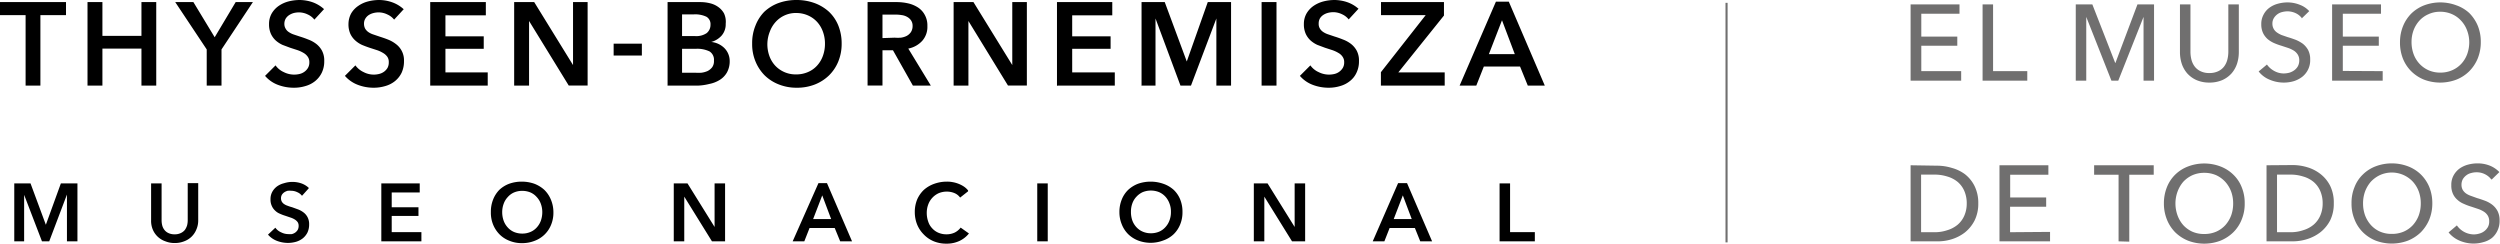 <svg xmlns="http://www.w3.org/2000/svg" width="238.25" height="23.21" viewBox="0 0 238.25 23.21"><path d="M183.1,6.78h3.8v.91h-4.82V.42h4.66v.89H183.1V3.49h3.43v.87H183.1V6.78Zm6.84,0V.42h-1V7.69h4.26V6.78ZM201.58,6,199.4.42h-1.58V7.69h1V1.61h0l2.4,6.08h.65l2.41-6.08h0V7.69h1V.42h-1.58L201.6,6Zm8.95,1.87a3.08,3.08,0,0,0,1.26-.24,2.63,2.63,0,0,0,.88-.64,2.71,2.71,0,0,0,.52-.92A3.57,3.57,0,0,0,213.36,5V.42h-1V4.93a3.06,3.06,0,0,1-.09.74,1.84,1.84,0,0,1-.3.65,1.49,1.49,0,0,1-.56.46,1.88,1.88,0,0,1-.86.18,1.81,1.81,0,0,1-.85-.18,1.49,1.49,0,0,1-.56-.46,1.84,1.84,0,0,1-.3-.65,3.06,3.06,0,0,1-.09-.74V.42h-1V5a3.57,3.57,0,0,0,.17,1.07,2.71,2.71,0,0,0,.52.92,2.63,2.63,0,0,0,.88.64,3.06,3.06,0,0,0,1.25.24Zm8.82-6.11.72-.7a2.33,2.33,0,0,0-.89-.6A3.15,3.15,0,0,0,218,.23a3.48,3.48,0,0,0-.9.12,2.44,2.44,0,0,0-.8.37,1.88,1.88,0,0,0-.57.65,1.84,1.84,0,0,0-.23.94,1.93,1.93,0,0,0,.17.84,1.86,1.86,0,0,0,.43.57,2.51,2.51,0,0,0,.61.38,5.54,5.54,0,0,0,.68.25l.67.22a2.8,2.8,0,0,1,.55.26,1.22,1.22,0,0,1,.37.38,1,1,0,0,1,.14.55,1.18,1.18,0,0,1-.13.55,1.2,1.2,0,0,1-.35.39,1.58,1.58,0,0,1-.47.23,2.24,2.24,0,0,1-.51.07,1.84,1.84,0,0,1-.93-.24,2,2,0,0,1-.69-.61l-.79.66a2.53,2.53,0,0,0,1.06.79,3.4,3.4,0,0,0,1.33.27,3.33,3.33,0,0,0,.94-.13,2.58,2.58,0,0,0,.81-.41,2,2,0,0,0,.77-1.67,1.87,1.87,0,0,0-.2-.9,2,2,0,0,0-.5-.59,3.29,3.29,0,0,0-.69-.38c-.25-.09-.5-.18-.75-.25l-.58-.2A2.29,2.29,0,0,1,217,3.1a1,1,0,0,1-.44-.84,1,1,0,0,1,.13-.52,1.28,1.28,0,0,1,.79-.59,2.15,2.15,0,0,1,.5-.07,1.88,1.88,0,0,1,.83.19,1.57,1.57,0,0,1,.58.49Zm3.92,5V4.36h3.43V3.49h-3.43V1.31h3.64V.42h-4.66V7.69h4.82V6.78ZM236.42,4a4,4,0,0,0-.29-1.55,3.78,3.78,0,0,0-.81-1.21A3.57,3.57,0,0,0,234.1.51a4.38,4.38,0,0,0-3.08,0,3.63,3.63,0,0,0-1.21.77,3.6,3.6,0,0,0-.8,1.21A4,4,0,0,0,228.72,4,4.11,4.11,0,0,0,229,5.59a3.6,3.6,0,0,0,.8,1.21,3.68,3.68,0,0,0,1.21.79,4.37,4.37,0,0,0,3.08,0,3.62,3.62,0,0,0,1.22-.79,3.78,3.78,0,0,0,.81-1.21A4.11,4.11,0,0,0,236.42,4Zm-1.1,0a3.33,3.33,0,0,1-.19,1.14,2.72,2.72,0,0,1-.56.93,2.6,2.6,0,0,1-.87.62,2.8,2.8,0,0,1-1.14.23,2.75,2.75,0,0,1-1.13-.23,2.67,2.67,0,0,1-.86-.62,2.72,2.72,0,0,1-.56-.93A3.33,3.33,0,0,1,229.82,4,3.18,3.18,0,0,1,230,2.92a2.86,2.86,0,0,1,.55-.93,2.5,2.5,0,0,1,.87-.63,2.57,2.57,0,0,1,1.13-.24,2.69,2.69,0,0,1,1.15.24,2.55,2.55,0,0,1,.86.63,2.72,2.72,0,0,1,.56.93A3.18,3.18,0,0,1,235.32,4ZM182.08,15.75V23h2.5A4.48,4.48,0,0,0,186,22.8a3.94,3.94,0,0,0,1.27-.66,3.49,3.49,0,0,0,.91-1.13,3.58,3.58,0,0,0,.35-1.62,3.62,3.62,0,0,0-.35-1.65,3.29,3.29,0,0,0-.91-1.13A3.73,3.73,0,0,0,186,16a4.78,4.78,0,0,0-1.39-.21Zm1,6.38V16.64h1.27a4,4,0,0,1,1.22.18,2.78,2.78,0,0,1,1,.52,2.37,2.37,0,0,1,.63.86,2.94,2.94,0,0,1,.23,1.19,2.86,2.86,0,0,1-.23,1.16,2.37,2.37,0,0,1-.63.86,2.8,2.8,0,0,1-1,.53,3.71,3.71,0,0,1-1.22.19Zm8.48,0V19.7H195v-.88h-3.43V16.65h3.64v-.9h-4.66V23h4.82v-.9Zm11.36.9V16.65h2.33v-.9h-5.68v.9h2.33V23Zm11-3.64a3.94,3.94,0,0,0-.29-1.56,3.35,3.35,0,0,0-.81-1.2,3.57,3.57,0,0,0-1.22-.77,4.35,4.35,0,0,0-3.07,0,3.57,3.57,0,0,0-1.22.77,3.46,3.46,0,0,0-.8,1.2,4.13,4.13,0,0,0-.29,1.56,4.06,4.06,0,0,0,.29,1.54,3.64,3.64,0,0,0,.8,1.22,3.78,3.78,0,0,0,1.22.79,4.35,4.35,0,0,0,3.07,0,3.78,3.78,0,0,0,1.22-.79,3.52,3.52,0,0,0,.81-1.22,3.88,3.88,0,0,0,.29-1.54Zm-1.1,0a3.33,3.33,0,0,1-.19,1.14,2.92,2.92,0,0,1-.56.93,2.6,2.6,0,0,1-.87.62,2.79,2.79,0,0,1-1.14.22,2.75,2.75,0,0,1-1.13-.22,2.67,2.67,0,0,1-.86-.62,2.9,2.9,0,0,1-.55-.93,3.33,3.33,0,0,1-.2-1.14,3.28,3.28,0,0,1,.2-1.13,3.07,3.07,0,0,1,.54-.93,2.78,2.78,0,0,1,.87-.63,2.75,2.75,0,0,1,1.13-.23,2.81,2.81,0,0,1,1.15.23,2.74,2.74,0,0,1,.86.63,2.92,2.92,0,0,1,.56.93,3.27,3.27,0,0,1,.19,1.13ZM216,15.75V23h2.49a4.54,4.54,0,0,0,1.4-.22,4,4,0,0,0,1.26-.66,3.52,3.52,0,0,0,.92-1.13,3.58,3.58,0,0,0,.34-1.62,3.62,3.62,0,0,0-.34-1.65,3.32,3.32,0,0,0-.92-1.13,3.78,3.78,0,0,0-1.26-.65,4.85,4.85,0,0,0-1.4-.21Zm1,6.38V16.64h1.28a3.93,3.93,0,0,1,1.21.18,2.74,2.74,0,0,1,1,.52,2.37,2.37,0,0,1,.63.86,2.94,2.94,0,0,1,.23,1.19,2.86,2.86,0,0,1-.23,1.16,2.37,2.37,0,0,1-.63.86,2.75,2.75,0,0,1-1,.53,3.65,3.65,0,0,1-1.21.19Zm14.8-2.75a4.13,4.13,0,0,0-.29-1.56,3.63,3.63,0,0,0-.81-1.2,3.57,3.57,0,0,0-1.22-.77,4.37,4.37,0,0,0-3.08,0,3.53,3.53,0,0,0-1.21.77,3.33,3.33,0,0,0-.8,1.2,3.94,3.94,0,0,0-.29,1.56,3.88,3.88,0,0,0,.29,1.54,3.5,3.5,0,0,0,.8,1.22,3.73,3.73,0,0,0,1.21.79,4.37,4.37,0,0,0,3.08,0,3.78,3.78,0,0,0,1.22-.79,3.83,3.83,0,0,0,.81-1.22,4.06,4.06,0,0,0,.29-1.54Zm-1.1,0a3.33,3.33,0,0,1-.19,1.14,2.92,2.92,0,0,1-.56.93,2.6,2.6,0,0,1-.87.62,2.79,2.79,0,0,1-1.14.22,2.71,2.71,0,0,1-1.13-.22,2.56,2.56,0,0,1-.86-.62,2.92,2.92,0,0,1-.56-.93,3.33,3.33,0,0,1-.19-1.14,3.27,3.27,0,0,1,.19-1.13,3.09,3.09,0,0,1,.55-.93,2.85,2.85,0,0,1,.86-.63,2.74,2.74,0,0,1,3.15.63,2.92,2.92,0,0,1,.56.93,3.27,3.27,0,0,1,.19,1.13Zm6.77-2.28.72-.7a2.6,2.6,0,0,0-.9-.61,3.11,3.11,0,0,0-1.19-.22,3.48,3.48,0,0,0-.9.12,2.54,2.54,0,0,0-.8.37,2,2,0,0,0-.57.65,1.83,1.83,0,0,0-.22.93,1.88,1.88,0,0,0,.16.84,1.65,1.65,0,0,0,.43.57,2,2,0,0,0,.61.38,5.17,5.17,0,0,0,.69.26l.66.22a2.55,2.55,0,0,1,.55.26,1.19,1.19,0,0,1,.37.37,1,1,0,0,1,.14.55,1.08,1.08,0,0,1-.13.56,1.32,1.32,0,0,1-.81.61,1.88,1.88,0,0,1-.52.08,2,2,0,0,1-1.62-.86l-.79.67a2.69,2.69,0,0,0,1.06.79,3.4,3.4,0,0,0,1.33.27,3.29,3.29,0,0,0,.94-.14,2.2,2.2,0,0,0,.81-.4A2,2,0,0,0,238,22a2.15,2.15,0,0,0,.21-1,1.87,1.87,0,0,0-.2-.9,1.9,1.9,0,0,0-.5-.59,2.71,2.71,0,0,0-.69-.38c-.25-.09-.5-.18-.75-.25l-.58-.21a1.87,1.87,0,0,1-.47-.23,1.15,1.15,0,0,1-.32-.34,1,1,0,0,1-.12-.5,1.12,1.12,0,0,1,.13-.53,1.33,1.33,0,0,1,.34-.37,1.17,1.17,0,0,1,.45-.21,1.77,1.77,0,0,1,.5-.07,1.72,1.72,0,0,1,.83.19,1.69,1.69,0,0,1,.59.49Z" style="fill:#706f6f"/><path d="M1.36,23H2.3V18.57h0L4,23h.69l1.69-4.46h0V23h1V17.48H5.8L4.37,21.42h0L2.91,17.48H1.36V23Zm17.53-5.55h-1V21a2,2,0,0,1-.06.48,1.56,1.56,0,0,1-.21.43,1.07,1.07,0,0,1-.39.3,1.29,1.29,0,0,1-.59.12,1.32,1.32,0,0,1-.59-.12,1,1,0,0,1-.38-.3,1.15,1.15,0,0,1-.21-.43,2,2,0,0,1-.06-.48V17.48h-1V21a2.16,2.16,0,0,0,.17.9A2,2,0,0,0,15.77,23a2.3,2.3,0,0,0,.88.16,2.35,2.35,0,0,0,.89-.16,2,2,0,0,0,.7-.43,2,2,0,0,0,.47-.69,2.16,2.16,0,0,0,.18-.9V17.48Zm10.53.45a2,2,0,0,0-.75-.44,2.65,2.65,0,0,0-1.6,0,2,2,0,0,0-.65.29,1.6,1.6,0,0,0-.46.51,1.41,1.41,0,0,0-.18.73,1.39,1.39,0,0,0,.13.65,1.32,1.32,0,0,0,.32.44,1.34,1.34,0,0,0,.45.29,3.9,3.9,0,0,0,.5.19l.5.17a1.85,1.85,0,0,1,.4.18,1,1,0,0,1,.28.25.62.62,0,0,1,.1.37.76.76,0,0,1-.09.38.92.92,0,0,1-.23.25,1,1,0,0,1-.33.15,2.21,2.21,0,0,1-.35,0,1.51,1.51,0,0,1-.67-.17,1.33,1.33,0,0,1-.55-.44l-.7.66a2.13,2.13,0,0,0,.84.59,3,3,0,0,0,1.06.2,2.88,2.88,0,0,0,.78-.11,1.94,1.94,0,0,0,.64-.33,1.7,1.7,0,0,0,.44-.55,1.78,1.78,0,0,0,.16-.78,1.4,1.4,0,0,0-.15-.68,1.35,1.35,0,0,0-.39-.46,2.1,2.1,0,0,0-.53-.29l-.55-.2a3.62,3.62,0,0,1-.43-.14,1.27,1.27,0,0,1-.33-.16.69.69,0,0,1-.22-.23.63.63,0,0,1-.08-.32.65.65,0,0,1,.09-.35.84.84,0,0,1,.23-.23,1.15,1.15,0,0,1,.32-.14,2,2,0,0,1,.34,0,1.34,1.34,0,0,1,.58.14,1.1,1.1,0,0,1,.44.34l.64-.71ZM36.34,23h3.82v-.88H37.33V20.58h2.55v-.83H37.33V18.34H40v-.86H36.34V23ZM47,21.42a2.86,2.86,0,0,0,.62.93,2.7,2.7,0,0,0,.94.6,3.07,3.07,0,0,0,1.19.22,3.16,3.16,0,0,0,1.2-.22,2.69,2.69,0,0,0,1.57-1.53,3,3,0,0,0,.22-1.18A3.11,3.11,0,0,0,52.49,19a2.77,2.77,0,0,0-.62-.91,3,3,0,0,0-.95-.58,3.6,3.6,0,0,0-1.2-.2,3.5,3.5,0,0,0-1.19.2,2.81,2.81,0,0,0-.94.58A2.77,2.77,0,0,0,47,19a3.11,3.11,0,0,0-.22,1.21A3,3,0,0,0,47,21.42Zm1-2a1.81,1.81,0,0,1,.39-.64,1.67,1.67,0,0,1,.6-.44,1.94,1.94,0,0,1,.78-.15,2,2,0,0,1,.78.15,1.67,1.67,0,0,1,.6.44,1.81,1.81,0,0,1,.39.64,2.28,2.28,0,0,1,.14.8,2.43,2.43,0,0,1-.14.82,1.9,1.9,0,0,1-.39.64,1.65,1.65,0,0,1-.61.43,1.92,1.92,0,0,1-.77.15,2,2,0,0,1-.78-.15,1.7,1.7,0,0,1-.6-.43,1.9,1.9,0,0,1-.39-.64,2.43,2.43,0,0,1-.14-.82,2.28,2.28,0,0,1,.14-.8ZM64.21,23h1V18.74h0L67.85,23H69.1V17.48h-1v4.15h0l-2.58-4.15H64.21V23Zm11.33,0h1.11l.5-1.27h2.4L80.07,23H81.2l-2.39-5.55H78L75.54,23Zm1.95-2.12.87-2.26.85,2.26Zm14.77-2.73a1.76,1.76,0,0,0-.4-.37,2.65,2.65,0,0,0-.5-.26,2.75,2.75,0,0,0-.56-.16,2.71,2.71,0,0,0-.56-.05,3.54,3.54,0,0,0-1.19.2,3,3,0,0,0-1,.58,2.82,2.82,0,0,0-.64.91,3.11,3.11,0,0,0-.23,1.21,3.18,3.18,0,0,0,.22,1.18,2.84,2.84,0,0,0,.61.93A2.8,2.8,0,0,0,89,23a3.09,3.09,0,0,0,1.2.22,2.83,2.83,0,0,0,1.24-.26,2.52,2.52,0,0,0,.9-.71l-.79-.56a1.62,1.62,0,0,1-.56.47,1.8,1.8,0,0,1-.79.17,1.92,1.92,0,0,1-.77-.15,1.67,1.67,0,0,1-.59-.42,1.65,1.65,0,0,1-.38-.64,2.45,2.45,0,0,1-.14-.83,2.28,2.28,0,0,1,.14-.8,1.9,1.9,0,0,1,1-1.08,2,2,0,0,1,.78-.15,1.87,1.87,0,0,1,.69.13,1.26,1.26,0,0,1,.57.44l.76-.6ZM98.85,23h1V17.48h-1V23Zm8.06-1.61a2.69,2.69,0,0,0,.61.93,2.8,2.8,0,0,0,.94.6,3.36,3.36,0,0,0,2.39,0,2.75,2.75,0,0,0,1-.6,2.71,2.71,0,0,0,.62-.93,3,3,0,0,0,.22-1.18,3.11,3.11,0,0,0-.22-1.21,2.63,2.63,0,0,0-.62-.91,2.86,2.86,0,0,0-1-.58,3.67,3.67,0,0,0-2.39,0,2.91,2.91,0,0,0-.94.58,2.6,2.6,0,0,0-.61.91,3.11,3.11,0,0,0-.23,1.21,3,3,0,0,0,.23,1.18Zm1-2a1.81,1.81,0,0,1,.39-.64,1.86,1.86,0,0,1,.6-.44,2.1,2.1,0,0,1,1.56,0,1.8,1.8,0,0,1,.61.44,1.94,1.94,0,0,1,.38.64,2.07,2.07,0,0,1,.14.8,2.21,2.21,0,0,1-.14.82,1.9,1.9,0,0,1-.39.64,1.7,1.7,0,0,1-.6.43,2,2,0,0,1-.78.15,1.92,1.92,0,0,1-.77-.15,1.74,1.74,0,0,1-.61-.43,1.9,1.9,0,0,1-.39-.64,2.43,2.43,0,0,1-.13-.82,2.28,2.28,0,0,1,.13-.8ZM119.49,23h1V18.74h0L123.13,23h1.25V17.48h-1v4.15h0l-2.58-4.15h-1.31V23Zm11.33,0h1.11l.5-1.27h2.41l.51,1.27h1.13l-2.39-5.55h-.85L130.82,23Zm2-2.12.87-2.26.85,2.26ZM142.92,23h3.35v-.88h-2.36V17.48h-1V23ZM2.44,8.16H3.85V1.44H6.29V.2H0V1.44H2.44V8.16Zm5.9,0H9.76V4.63h3.72V8.16h1.41V.2H13.48V3.42H9.76V.2H8.34v8Zm11.35,0h1.42V4.71L24.1.2H22.46l-2,3.35L18.43.2H16.7l3,4.51V8.16ZM30.86.85A3.26,3.26,0,0,0,29.78.21,3.88,3.88,0,0,0,28.55,0a4.3,4.3,0,0,0-1.07.14,3,3,0,0,0-.93.43,2.28,2.28,0,0,0-.66.72,2,2,0,0,0-.25,1,2.19,2.19,0,0,0,.18.94,2,2,0,0,0,.46.63,2.59,2.59,0,0,0,.65.42l.72.27.71.23a3.14,3.14,0,0,1,.58.27,1.23,1.23,0,0,1,.39.36.86.86,0,0,1,.15.52,1,1,0,0,1-.13.54,1.2,1.2,0,0,1-.34.37,1.28,1.28,0,0,1-.46.21,2.29,2.29,0,0,1-.51.06,2.19,2.19,0,0,1-1-.24,1.9,1.9,0,0,1-.78-.64l-1,1a3,3,0,0,0,1.21.85A4.22,4.22,0,0,0,28,8.36a3.68,3.68,0,0,0,1.11-.16,2.59,2.59,0,0,0,.92-.47,2.35,2.35,0,0,0,.63-.79,2.46,2.46,0,0,0,.24-1.12,2,2,0,0,0-.22-1,2.08,2.08,0,0,0-.56-.65,2.93,2.93,0,0,0-.76-.41c-.27-.11-.53-.2-.79-.28L28,3.29a1.87,1.87,0,0,1-.47-.23.89.89,0,0,1-.31-.33.85.85,0,0,1-.12-.46,1,1,0,0,1,.13-.5,1.1,1.1,0,0,1,.34-.34A1.58,1.58,0,0,1,28,1.24a2.14,2.14,0,0,1,.5-.06,1.94,1.94,0,0,1,.83.2,1.67,1.67,0,0,1,.63.49l.92-1Zm7.58,0A3.2,3.2,0,0,0,37.35.21,3.79,3.79,0,0,0,36.12,0a4.23,4.23,0,0,0-1.06.14,2.84,2.84,0,0,0-.93.43,2.2,2.2,0,0,0-.67.72,2.15,2.15,0,0,0-.25,1,2.19,2.19,0,0,0,.18.94,2,2,0,0,0,.47.63,2.53,2.53,0,0,0,.64.42q.36.15.72.27l.71.23a2.86,2.86,0,0,1,.58.27,1.27,1.27,0,0,1,.4.36.86.86,0,0,1,.14.52,1.08,1.08,0,0,1-.12.54,1.2,1.2,0,0,1-.34.37,1.33,1.33,0,0,1-.47.21,2.09,2.09,0,0,1-1.47-.18,2,2,0,0,1-.78-.64l-1,1a3.08,3.08,0,0,0,1.22.85,4.16,4.16,0,0,0,1.51.28,3.79,3.79,0,0,0,1.12-.16,2.59,2.59,0,0,0,.92-.47,2.35,2.35,0,0,0,.63-.79,2.6,2.6,0,0,0,.23-1.12,1.92,1.92,0,0,0-.78-1.63A3,3,0,0,0,37,3.78c-.27-.11-.54-.2-.79-.28l-.62-.21a1.79,1.79,0,0,1-.48-.23,1.08,1.08,0,0,1-.31-.33,1,1,0,0,1-.11-.46.91.91,0,0,1,.13-.5,1.07,1.07,0,0,1,.33-.34,1.53,1.53,0,0,1,.45-.19,2.05,2.05,0,0,1,.49-.06,1.91,1.91,0,0,1,.83.2,1.71,1.71,0,0,1,.64.49l.92-1ZM41,8.16h5.48V6.9H42.45V4.65H46.1V3.46H42.45v-2H46.3V.2H41v8Zm8,0h1.42V2h0l3.78,6.15H56V.2H54.61v6h0l-3.7-6H49v8Zm12.16-4H58.48V5.29h2.69V4.15Zm2.45,4h2.87A5.24,5.24,0,0,0,67.6,8a2.94,2.94,0,0,0,1-.39,2,2,0,0,0,.68-.71,2.18,2.18,0,0,0,.26-1.1A1.74,1.74,0,0,0,69,4.55,2.06,2.06,0,0,0,67.78,4v0a2.06,2.06,0,0,0,1-.62,1.64,1.64,0,0,0,.38-1.12A1.89,1.89,0,0,0,69,1.28a1.85,1.85,0,0,0-.56-.62,2.22,2.22,0,0,0-.78-.35A3.8,3.8,0,0,0,66.72.2h-3.1v8ZM65,1.37h1.13a2.47,2.47,0,0,1,1.2.23.81.81,0,0,1,.38.76,1,1,0,0,1-.37.8,1.76,1.76,0,0,1-1.08.28H65V1.37Zm0,3.28h1.33a2.72,2.72,0,0,1,1.29.25.94.94,0,0,1,.42.88,1,1,0,0,1-.17.63,1.29,1.29,0,0,1-.44.36,2.06,2.06,0,0,1-.58.16,4,4,0,0,1-.58,0H65V4.65ZM72,5.86a4.06,4.06,0,0,0,.88,1.33,4,4,0,0,0,1.35.86,4.52,4.52,0,0,0,1.71.31,4.61,4.61,0,0,0,1.72-.31A4.09,4.09,0,0,0,79,7.19a3.94,3.94,0,0,0,.89-1.33,4.44,4.44,0,0,0,.32-1.7,4.56,4.56,0,0,0-.32-1.73A3.76,3.76,0,0,0,79,1.12,4.18,4.18,0,0,0,77.62.29,5,5,0,0,0,75.9,0a5,5,0,0,0-1.71.29,4,4,0,0,0-1.35.83A3.87,3.87,0,0,0,72,2.43a4.37,4.37,0,0,0-.32,1.73A4.26,4.26,0,0,0,72,5.86ZM73.37,3a2.77,2.77,0,0,1,.56-.92,2.58,2.58,0,0,1,2-.84A2.73,2.73,0,0,1,77,1.47a2.6,2.6,0,0,1,.87.62,2.75,2.75,0,0,1,.55.92,3.31,3.31,0,0,1,.2,1.15,3.34,3.34,0,0,1-.2,1.17,2.72,2.72,0,0,1-.56.93,2.45,2.45,0,0,1-.87.61,2.72,2.72,0,0,1-1.11.22,2.66,2.66,0,0,1-2-.83,2.72,2.72,0,0,1-.56-.93,3.34,3.34,0,0,1-.19-1.17A3.3,3.3,0,0,1,73.37,3Zm9.31,5.15H84.1V4.79h1L87,8.16h1.71L86.56,4.63a2.42,2.42,0,0,0,1.33-.74,2,2,0,0,0,.49-1.41,2.05,2.05,0,0,0-.25-1.06,1.93,1.93,0,0,0-.65-.71,2.92,2.92,0,0,0-.94-.39A4.92,4.92,0,0,0,85.45.2H82.68v8ZM84.1,3.63V1.39h1.28a3.64,3.64,0,0,1,.56.05,1.4,1.4,0,0,1,.51.17,1.06,1.06,0,0,1,.37.33.9.9,0,0,1,.15.53,1.05,1.05,0,0,1-.16.59,1.15,1.15,0,0,1-.4.36,1.77,1.77,0,0,1-.55.17,4,4,0,0,1-.6,0Zm6.78,4.53h1.41V2h0l3.77,6.15h1.8V.2H96.47v6h0l-3.7-6H90.88v8Zm9.89,0h5.47V6.9h-4.06V4.65h3.66V3.46h-3.66v-2H106V.2h-5.27v8Zm8,0h1.35V1.76h0l2.38,6.4h1l2.42-6.4h0v6.4h1.4V.2h-2.22l-2,5.66h0L111,.2h-2.21v8Zm11.46,0h1.42V.2h-1.42v8ZM129.48.85A3.16,3.16,0,0,0,128.4.21,3.88,3.88,0,0,0,127.17,0a4.17,4.17,0,0,0-1.06.14,3,3,0,0,0-.94.43,2.28,2.28,0,0,0-.66.72,2,2,0,0,0-.25,1,2.19,2.19,0,0,0,.18.94,2,2,0,0,0,.46.63,2.59,2.59,0,0,0,.65.42l.72.27.71.23a3.14,3.14,0,0,1,.58.27,1.14,1.14,0,0,1,.39.36.86.86,0,0,1,.15.52,1,1,0,0,1-.13.54,1.27,1.27,0,0,1-.8.58,2.29,2.29,0,0,1-.51.06,2.19,2.19,0,0,1-1-.24,1.9,1.9,0,0,1-.78-.64l-1,1a3,3,0,0,0,1.21.85,4.22,4.22,0,0,0,1.52.28,3.68,3.68,0,0,0,1.11-.16,2.59,2.59,0,0,0,.92-.47,2.13,2.13,0,0,0,.63-.79,2.46,2.46,0,0,0,.24-1.12,2,2,0,0,0-.22-1,2.08,2.08,0,0,0-.56-.65,2.93,2.93,0,0,0-.76-.41c-.27-.11-.53-.2-.79-.28l-.62-.21a1.87,1.87,0,0,1-.47-.23,1,1,0,0,1-.31-.33.85.85,0,0,1-.11-.46,1,1,0,0,1,.12-.5,1.1,1.1,0,0,1,.34-.34,1.53,1.53,0,0,1,.45-.19,2.05,2.05,0,0,1,.49-.06,1.94,1.94,0,0,1,.83.2,1.67,1.67,0,0,1,.63.49l.92-1Zm2.12,7.31h6.08V6.9h-4.42l4.35-5.42V.2h-6V1.44h4.26L131.6,6.88V8.16Zm7.5,0h1.59l.72-1.82h3.45l.74,1.82h1.62l-3.43-8h-1.23l-3.46,8Zm2.79-3,1.25-3.23,1.22,3.23Z"/><line x1="164.54" y1="0.27" x2="164.54" y2="23.1" style="fill:none;stroke:#706f6f;stroke-miterlimit:3.864;stroke-width:0.2px"/></svg>